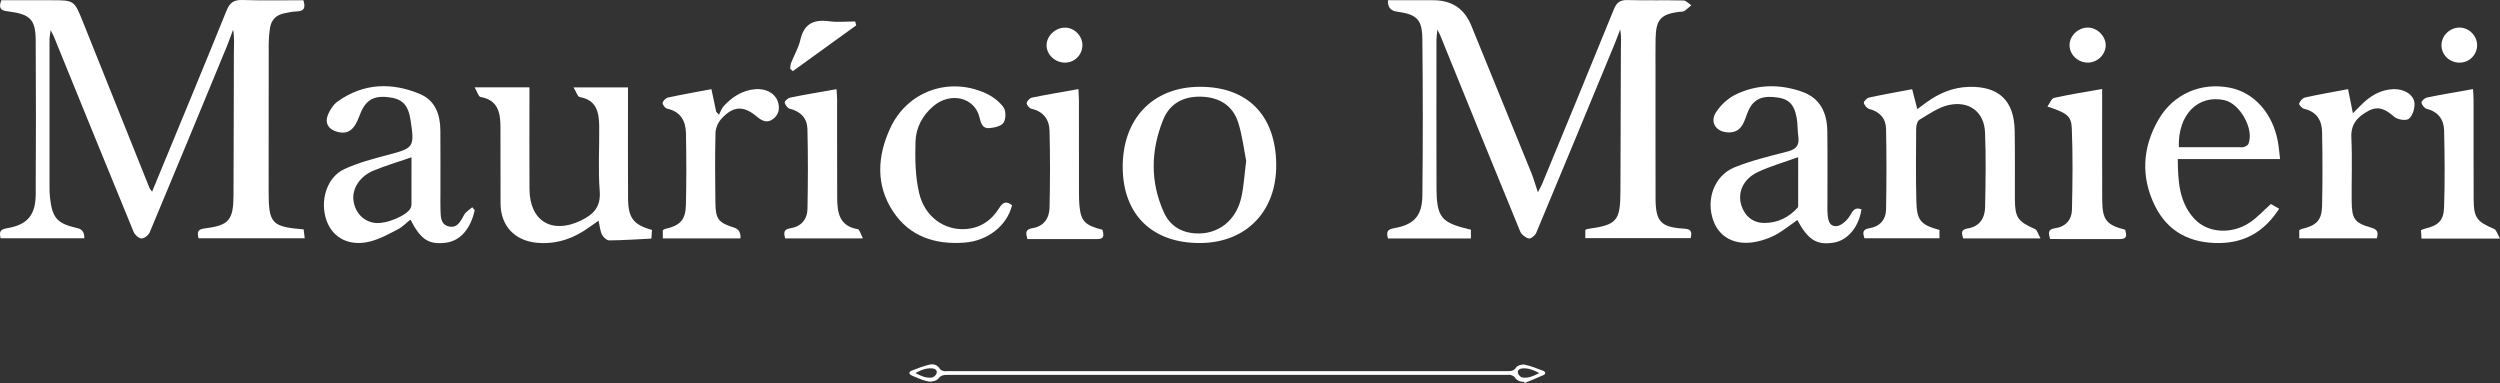 <svg width="470" height="72" viewBox="0 0 470 72" fill="none" xmlns="http://www.w3.org/2000/svg">
<rect x="0" y="0" width="470" height="72" fill="#333333" stroke="none"/>
<g clip-path="url(#clip0_1_60)">
<path d="M260.938 44.831C260.58 43.563 260.864 43.114 262.065 42.904C265.791 42.257 267.358 40.624 267.403 36.819C267.521 26.98 267.51 17.138 267.403 7.296C267.361 3.585 266.323 2.696 262.561 2.173C261.402 2.011 260.861 1.301 260.94 0.043C263.767 0.043 266.619 0.043 269.472 0.043C272.933 0.043 275.308 1.63 276.599 4.804C280.359 14.021 284.13 23.232 287.876 32.454C288.315 33.538 288.628 34.672 289.119 36.14C289.493 35.419 289.739 35.026 289.911 34.607C294.423 23.667 298.949 12.733 303.399 1.765C303.932 0.45 304.597 -0.028 306.006 0.012C309.501 0.111 313.002 0.009 316.496 0.088C316.992 0.099 317.474 0.674 317.965 0.988C317.52 1.361 317.102 1.78 316.615 2.088C316.375 2.238 316.006 2.181 315.696 2.221C312.235 2.668 311.319 3.681 311.251 7.245C311.212 9.251 311.237 11.257 311.237 13.262C311.237 21.285 311.223 29.311 311.246 37.334C311.257 41.662 312.26 42.746 316.623 42.986C317.858 43.054 318.171 43.51 317.841 44.766H298.039V43.23C298.211 43.148 298.315 43.066 298.428 43.049C304.019 42.276 304.625 41.575 304.642 35.852C304.665 27.014 304.687 18.176 304.727 9.336C304.732 8.094 304.842 6.855 304.597 5.517C304.256 6.416 303.935 7.324 303.568 8.216C298.664 20.077 293.763 31.939 288.809 43.781C288.603 44.273 287.783 44.927 287.416 44.834C286.791 44.675 286.035 44.095 285.79 43.504C280.74 31.229 275.757 18.926 270.757 6.631C270.667 6.405 270.543 6.193 270.235 5.57C270.148 6.439 270.055 6.94 270.055 7.438C270.049 16.651 270.032 25.868 270.061 35.082C270.078 40.918 270.853 41.86 276.535 43.184V44.831H260.935H260.938Z" fill="white"/>
<path d="M28.595 36.024C33.325 24.558 38.014 13.296 42.592 1.986C43.22 0.439 44.006 -0.048 45.621 0.003C49.412 0.125 53.211 0.043 57.03 0.043C57.473 1.429 57.219 2.102 55.81 2.145C55.007 2.167 54.2 2.34 53.408 2.507C51.898 2.821 50.982 3.768 50.751 5.293C50.601 6.278 50.52 7.285 50.517 8.281C50.5 17.554 50.506 26.83 50.506 36.103C50.506 41.999 51.089 42.638 57.089 43.125C57.146 43.609 57.205 44.126 57.284 44.794H37.318C37.059 43.694 37.093 43.102 38.505 42.933C43.028 42.387 43.871 41.391 43.899 36.74C43.953 27.843 43.933 18.943 43.97 10.046C43.975 8.581 44.105 7.118 43.82 5.576C43.437 6.606 43.088 7.65 42.67 8.663C37.845 20.349 33.023 32.038 28.139 43.699C27.916 44.231 27.102 44.853 26.589 44.831C26.067 44.808 25.343 44.138 25.115 43.581C20.09 31.368 15.121 19.133 10.138 6.906C10.025 6.626 9.87 6.365 9.521 5.667C9.413 6.529 9.312 6.965 9.309 7.401C9.301 16.674 9.304 25.95 9.309 35.224C9.309 35.849 9.326 36.48 9.394 37.099C9.828 41.023 10.741 42.036 14.566 42.89C15.467 43.092 15.896 43.728 15.851 44.8H0.113C-0.107 43.756 -0.138 43.145 1.266 42.916C5.135 42.282 6.691 40.466 6.713 36.539C6.773 26.89 6.77 17.237 6.713 7.588C6.691 3.706 5.673 2.685 1.764 2.176C0.648 2.026 -0.482 1.978 0.242 0.043C3.292 0.043 6.457 0.043 9.622 0.043C13.928 0.043 13.951 0.034 15.566 4.054C19.765 14.504 23.942 24.96 28.133 35.413C28.198 35.575 28.347 35.702 28.595 36.027V36.024Z" fill="white"/>
<path d="M286.537 71.793C285.796 71.782 285.173 71.573 284.733 70.897C284.598 70.687 284.268 70.582 284.003 70.492C283.826 70.43 283.612 70.481 283.414 70.481C248.283 70.481 213.149 70.481 178.018 70.481C177.395 70.481 176.924 70.531 176.445 71.143C176.101 71.581 175.16 71.827 174.565 71.72C173.477 71.525 172.437 71.032 171.403 70.599C170.873 70.379 170.792 69.926 171.369 69.694C172.483 69.244 173.618 68.814 174.782 68.54C175.541 68.362 176.279 68.628 176.741 69.403C176.854 69.592 177.172 69.686 177.415 69.762C177.595 69.819 177.807 69.773 178.004 69.773C213.107 69.773 248.213 69.773 283.316 69.776C283.992 69.776 284.564 69.793 285.043 69.072C285.291 68.695 286.131 68.449 286.619 68.551C287.814 68.806 288.967 69.27 290.114 69.708C290.548 69.875 290.663 70.291 290.173 70.517C289.009 71.052 287.808 71.513 286.624 72.003C286.596 71.935 286.565 71.864 286.537 71.796V71.793ZM172.099 70.144C173.201 70.704 174.171 71.148 175.25 70.967C175.577 70.913 176.003 70.489 176.09 70.155C176.239 69.587 175.774 69.298 175.245 69.256C174.157 69.174 173.187 69.527 172.099 70.141V70.144ZM289.384 70.135C288.27 69.553 287.304 69.174 286.216 69.258C285.686 69.298 285.221 69.584 285.373 70.158C285.46 70.492 285.886 70.916 286.213 70.97C287.292 71.148 288.262 70.707 289.384 70.138V70.135Z" fill="white"/>
<path d="M364.618 43.224V44.8H350.512C350.224 43.852 350.033 43.122 351.49 42.896C353.386 42.599 354.542 41.309 354.579 39.407C354.672 34.344 354.686 29.274 354.579 24.21C354.539 22.281 353.403 20.997 351.436 20.487C350.999 20.374 350.503 19.791 350.405 19.345C350.345 19.081 350.971 18.431 351.371 18.343C353.981 17.774 356.613 17.313 359.485 16.77C359.79 17.944 360.091 19.113 360.452 20.516C361.095 20.038 361.619 19.642 362.152 19.257C364.53 17.531 367.137 16.419 370.114 16.334C375.747 16.173 378.65 18.875 378.76 24.527C378.842 28.788 378.777 33.051 378.797 37.311C378.814 40.932 379.316 41.608 382.576 43.062C382.999 43.252 383.165 44.024 383.611 44.814H369.068C368.857 43.951 368.487 43.17 369.925 42.947C372.134 42.607 373.155 41.037 373.197 38.972C373.295 34.273 373.38 29.568 373.186 24.875C373.028 21.033 370.173 18.875 366.3 19.76C364.375 20.199 362.614 21.469 360.864 22.507C360.466 22.742 360.244 23.577 360.241 24.137C360.204 28.711 360.162 33.288 360.275 37.86C360.365 41.467 361.112 42.273 364.615 43.232L364.618 43.224Z" fill="white"/>
<path d="M122.577 43.232C122.535 43.807 122.501 44.279 122.459 44.853C119.756 44.989 117.149 45.176 114.542 45.193C114.077 45.196 113.42 44.599 113.178 44.115C112.828 43.413 112.775 42.562 112.53 41.487C111.893 41.934 111.363 42.299 110.841 42.678C107.857 44.85 104.579 45.999 100.847 45.631C96.733 45.224 94.134 42.434 94.106 38.29C94.075 33.467 94.109 28.646 94.086 23.823C94.075 21.146 93.593 18.793 90.332 18.227C89.949 18.162 89.715 17.243 89.233 16.416H99.534C99.534 17.149 99.534 17.811 99.534 18.476C99.534 24.176 99.506 29.874 99.543 35.574C99.579 41.552 103.745 44.072 109.162 41.484C111.532 40.352 112.986 38.949 112.747 35.917C112.428 31.871 112.699 27.78 112.651 23.71C112.62 21.127 112.163 18.796 108.979 18.247C108.584 18.179 108.336 17.268 107.831 16.436H118.062C118.062 17.288 118.062 18.02 118.062 18.75C118.062 24.951 118.031 31.15 118.076 37.351C118.102 40.978 119.111 42.268 122.574 43.235L122.577 43.232Z" fill="white"/>
<path d="M349.956 39.362C349.458 42.666 347.392 45.147 344.807 45.6C341.597 46.16 339.912 45.125 337.897 41.356C336.64 42.245 335.431 43.212 334.112 43.987C333.156 44.548 332.077 44.955 331.006 45.252C326.784 46.417 323.419 44.983 322.136 41.552C320.642 37.552 322.269 32.989 326.124 31.444C329.289 30.177 332.646 29.356 335.963 28.513C337.573 28.103 338.339 27.413 338.085 25.695C337.914 24.524 337.992 23.313 337.775 22.154C337.26 19.375 336.155 18.448 333.356 18.235C330.752 18.04 329.298 18.994 328.401 21.531C327.804 23.229 327.237 24.932 324.971 24.892C322.658 24.852 321.375 23.036 322.61 21.107C323.5 19.715 324.929 18.416 326.415 17.715C330.411 15.828 334.65 15.78 338.81 17.251C342.206 18.453 343.488 21.217 343.533 24.623C343.595 29.133 343.553 33.642 343.556 38.154C343.556 38.717 343.536 39.283 343.562 39.846C343.618 41.071 343.764 42.581 345.224 42.519C346.123 42.483 347.242 41.453 347.772 40.57C348.358 39.597 348.711 38.864 349.956 39.362ZM338.06 29.548C335.329 30.536 332.798 31.243 330.456 32.349C327.691 33.659 326.603 36.228 327.392 38.658C328.046 40.678 329.605 41.919 331.707 41.917C334.205 41.914 336.287 40.881 337.961 39.031C338.066 38.915 338.054 38.669 338.054 38.485C338.06 35.619 338.057 32.754 338.057 29.546L338.06 29.548Z" fill="white"/>
<path d="M89.244 39.532C88.444 43.125 86.462 45.326 83.754 45.64C80.564 46.008 79.121 45.068 77.159 41.278C76.378 41.9 75.685 42.65 74.831 43.094C73.185 43.954 71.511 44.876 69.738 45.357C65.84 46.415 62.639 44.839 61.424 41.552C60.046 37.823 61.413 33.314 64.761 31.778C67.345 30.593 70.152 29.846 72.917 29.121C77.784 27.846 77.957 27.684 77.201 22.663C76.747 19.642 75.626 18.521 72.779 18.247C70.054 17.984 68.594 18.971 67.585 21.749C66.61 24.434 65.431 25.305 63.456 24.796C61.768 24.36 60.998 23.152 61.66 21.554C62.05 20.615 62.703 19.625 63.515 19.05C68.38 15.605 73.67 15.446 78.991 17.692C81.823 18.886 82.767 21.551 82.79 24.507C82.821 28.581 82.799 32.658 82.801 36.731C82.801 37.608 82.776 38.488 82.81 39.365C82.863 40.681 82.773 42.225 84.419 42.579C86.031 42.924 86.6 41.552 87.266 40.375C87.59 39.801 88.269 39.427 88.787 38.961C88.94 39.15 89.092 39.342 89.244 39.532ZM77.362 29.571C74.718 30.488 72.393 31.161 70.178 32.092C67.568 33.189 66.133 35.557 66.463 37.77C66.796 40.013 68.326 41.608 70.426 41.9C72.548 42.194 76.544 40.539 77.227 39.065C77.328 38.85 77.356 38.581 77.356 38.338C77.365 35.543 77.362 32.748 77.362 29.566V29.571Z" fill="white"/>
<path d="M239.929 30.955C240.005 39.71 234.306 45.611 225.708 45.688C216.692 45.764 211.151 40.417 211.069 31.557C210.981 22.417 216.644 16.402 225.42 16.32C234.495 16.235 239.85 21.636 239.932 30.955H239.929ZM234.284 30.236C233.858 28.1 233.562 25.537 232.81 23.118C231.781 19.806 229.205 18.272 225.823 18.176C222.523 18.083 219.905 19.424 218.65 22.567C216.353 28.326 216.215 34.16 218.794 39.891C219.95 42.457 222.066 43.747 224.873 43.883C228.983 44.081 232.345 41.526 233.351 37.181C233.841 35.062 233.946 32.856 234.284 30.236Z" fill="white"/>
<path d="M428.657 29.899H409.421C409.467 34.078 409.653 37.985 412.522 41.113C415.024 43.843 419.559 44.135 423.015 41.795C424.39 40.864 425.537 39.594 426.926 38.355C427.31 38.573 427.82 38.864 428.479 39.241C425.757 43.467 422.115 45.64 417.231 45.691C411.823 45.747 407.564 43.614 405.137 38.714C402.457 33.297 402.756 27.772 405.766 22.536C408.565 17.667 413.75 15.426 419.19 16.484C423.756 17.373 427.265 21.282 428.234 26.601C428.412 27.577 428.491 28.573 428.657 29.899ZM409.63 27.673C413.48 27.673 417.203 27.673 420.926 27.673C421.236 27.673 421.572 27.732 421.853 27.636C422.163 27.532 422.572 27.342 422.685 27.082C423.857 24.403 421.166 19.489 418.204 18.832C413.246 17.735 409.396 21.554 409.627 27.673H409.63Z" fill="white"/>
<path d="M190.264 38.596C189.3 42.443 185.707 45.289 181.282 45.614C175.811 46.019 171.02 44.483 167.894 39.753C164.6 34.768 164.949 29.348 167.348 24.131C170.549 17.161 178.398 14.357 185.368 17.559C186.622 18.137 187.865 19.079 188.666 20.179C189.148 20.841 189.128 22.394 188.657 23.076C188.198 23.741 186.893 24.021 185.932 24.089C184.734 24.174 184.404 23.198 184.154 22.106C183.28 18.326 178.748 17.203 175.504 19.927C173.432 21.667 172.19 24.007 172.113 26.621C172.018 29.834 172.068 33.161 172.79 36.267C173.83 40.746 177.513 43.317 181.487 43.068C184.334 42.89 186.428 41.416 187.891 39.051C188.598 37.905 189.3 37.809 190.269 38.596H190.264Z" fill="white"/>
<path d="M441.433 16.75C441.723 18.202 442.002 19.585 442.343 21.297C442.91 20.725 443.397 20.233 443.885 19.744C445.567 18.046 447.507 16.858 449.959 16.759C451.96 16.68 453.825 17.794 453.924 19.438C453.983 20.417 453.558 21.78 452.853 22.338C452.326 22.754 450.714 22.493 450.097 21.95C448.594 20.626 447.182 19.794 445.241 20.855C443.27 21.93 441.932 23.268 442.053 25.854C442.242 29.857 442.075 33.874 442.115 37.886C442.149 41.179 442.667 41.914 445.821 42.811C446.974 43.139 447.174 43.694 446.844 44.811H432.265V43.272C432.422 43.193 432.572 43.074 432.738 43.037C435.469 42.409 436.487 41.43 436.549 38.743C436.656 34.109 436.642 29.47 436.554 24.833C436.515 22.64 435.54 21 433.183 20.465C432.786 20.374 432.155 19.67 432.228 19.478C432.406 19.011 432.879 18.434 433.327 18.335C435.881 17.763 438.459 17.319 441.43 16.759L441.433 16.75Z" fill="white"/>
<path d="M139.203 44.817H124.609V43.272C124.762 43.193 124.911 43.071 125.08 43.034C127.839 42.398 128.876 41.371 128.95 38.579C129.065 34.075 129.043 29.566 128.961 25.062C128.919 22.731 127.952 20.968 125.413 20.425C125.052 20.349 124.533 19.664 124.581 19.333C124.638 18.948 125.187 18.425 125.604 18.335C128.214 17.769 130.844 17.311 133.747 16.762C134.048 18.188 134.35 19.608 134.651 21.031C134.826 21.206 135.001 21.381 135.176 21.557C135.463 21.019 135.655 20.391 136.052 19.956C137.659 18.204 139.575 16.968 142.013 16.767C143.938 16.609 145.623 17.486 146.184 18.971C146.672 20.267 146.486 21.483 145.364 22.357C144.285 23.198 143.281 22.765 142.337 21.961C139.815 19.814 137.861 19.874 135.618 22.338C135.009 23.005 134.536 24.066 134.513 24.96C134.406 29.339 134.437 33.721 134.493 38.103C134.533 41.221 135.071 41.866 138.016 42.791C138.888 43.065 139.286 43.74 139.209 44.817H139.203Z" fill="white"/>
<path d="M384.916 20.026C385.383 19.387 385.688 18.507 386.164 18.402C389.073 17.76 392.021 17.293 395.203 16.725C395.203 17.596 395.203 18.323 395.203 19.053C395.203 25.257 395.18 31.458 395.217 37.662C395.239 41.334 396.043 42.313 399.535 43.187C399.729 44.044 400.07 44.944 398.582 44.941C394.219 44.929 389.859 44.938 385.423 44.938C385.124 43.857 384.901 43.105 386.387 42.901C388.295 42.641 389.487 41.334 389.529 39.458C389.642 34.332 389.707 29.195 389.498 24.074C389.402 21.757 388.464 21.192 384.916 20.029V20.026Z" fill="white"/>
<path d="M162.235 44.825H147.613C147.314 43.767 147.314 43.102 148.613 42.907C150.6 42.604 151.767 41.249 151.807 39.286C151.905 34.279 151.917 29.266 151.798 24.261C151.75 22.253 150.544 20.949 148.495 20.453C148.075 20.352 147.602 19.727 147.52 19.274C147.475 19.025 148.148 18.428 148.568 18.343C151.378 17.777 154.205 17.305 157.266 16.762C157.305 17.455 157.376 18.1 157.376 18.748C157.384 24.892 157.367 31.034 157.393 37.178C157.404 39.959 157.779 42.517 161.265 43.082C161.606 43.136 161.809 44.033 162.232 44.831L162.235 44.825Z" fill="white"/>
<path d="M470 44.856H455.237C455.206 44.299 455.178 43.824 455.147 43.266C455.412 43.164 455.623 43.06 455.843 43.006C458.371 42.401 459.4 41.529 459.487 38.972C459.651 34.163 459.603 29.342 459.493 24.527C459.445 22.485 458.388 21.008 456.235 20.468C455.806 20.36 455.322 19.746 455.232 19.291C455.181 19.039 455.849 18.417 456.269 18.332C459.07 17.76 461.894 17.291 464.932 16.748C464.969 17.469 465.031 18.122 465.031 18.776C465.039 24.971 465.017 31.17 465.045 37.365C465.059 40.944 465.598 41.626 468.904 43.048C469.326 43.23 469.498 43.993 470 44.85V44.856Z" fill="white"/>
<path d="M202.743 16.75C202.78 17.585 202.836 18.256 202.839 18.929C202.848 24.623 202.839 30.321 202.848 36.016C202.848 36.955 202.856 37.897 202.952 38.828C203.231 41.589 204.037 42.392 207.264 43.193C207.456 44.05 207.78 44.944 206.303 44.941C201.946 44.933 197.589 44.941 193.147 44.941C192.859 43.846 192.671 43.116 194.13 42.887C196.225 42.562 197.27 41.023 197.315 39.037C197.422 34.222 197.439 29.402 197.315 24.587C197.262 22.476 196.154 20.943 193.902 20.445C193.525 20.36 192.995 19.727 193.02 19.387C193.051 19.008 193.589 18.437 193.987 18.355C196.788 17.78 199.615 17.308 202.741 16.75H202.743Z" fill="white"/>
<path d="M160.966 4.767C156.995 7.635 153.024 10.504 149.053 13.375C148.887 13.237 148.723 13.098 148.557 12.957C148.605 12.589 148.585 12.19 148.718 11.854C149.29 10.399 150.119 9.01 150.462 7.508C151.156 4.464 152.962 3.604 155.86 3.997C157.469 4.215 159.129 4.037 160.769 4.037C160.837 4.28 160.904 4.524 160.972 4.767H160.966Z" fill="white"/>
<path d="M392.548 5.186C394.309 5.2 395.924 6.846 395.873 8.572C395.82 10.348 394.211 11.834 392.401 11.771C390.544 11.709 389.036 10.193 389.075 8.419C389.115 6.679 390.736 5.166 392.548 5.183V5.186Z" fill="white"/>
<path d="M203.49 8.413C203.538 10.244 202.073 11.76 200.241 11.774C198.392 11.788 196.808 10.34 196.757 8.589C196.706 6.877 198.254 5.29 200.069 5.197C201.836 5.106 203.445 6.617 203.493 8.413H203.49Z" fill="white"/>
<path d="M462.407 11.777C460.53 11.777 459.022 10.351 459 8.549C458.974 6.693 460.595 5.132 462.492 5.185C464.208 5.234 465.674 6.727 465.696 8.447C465.719 10.283 464.245 11.777 462.407 11.774V11.777Z" fill="white"/>
</g>
<defs>
<clipPath id="clip0_1_60">
<rect width="470" height="72" fill="white"/>
</clipPath>
</defs>
</svg>
